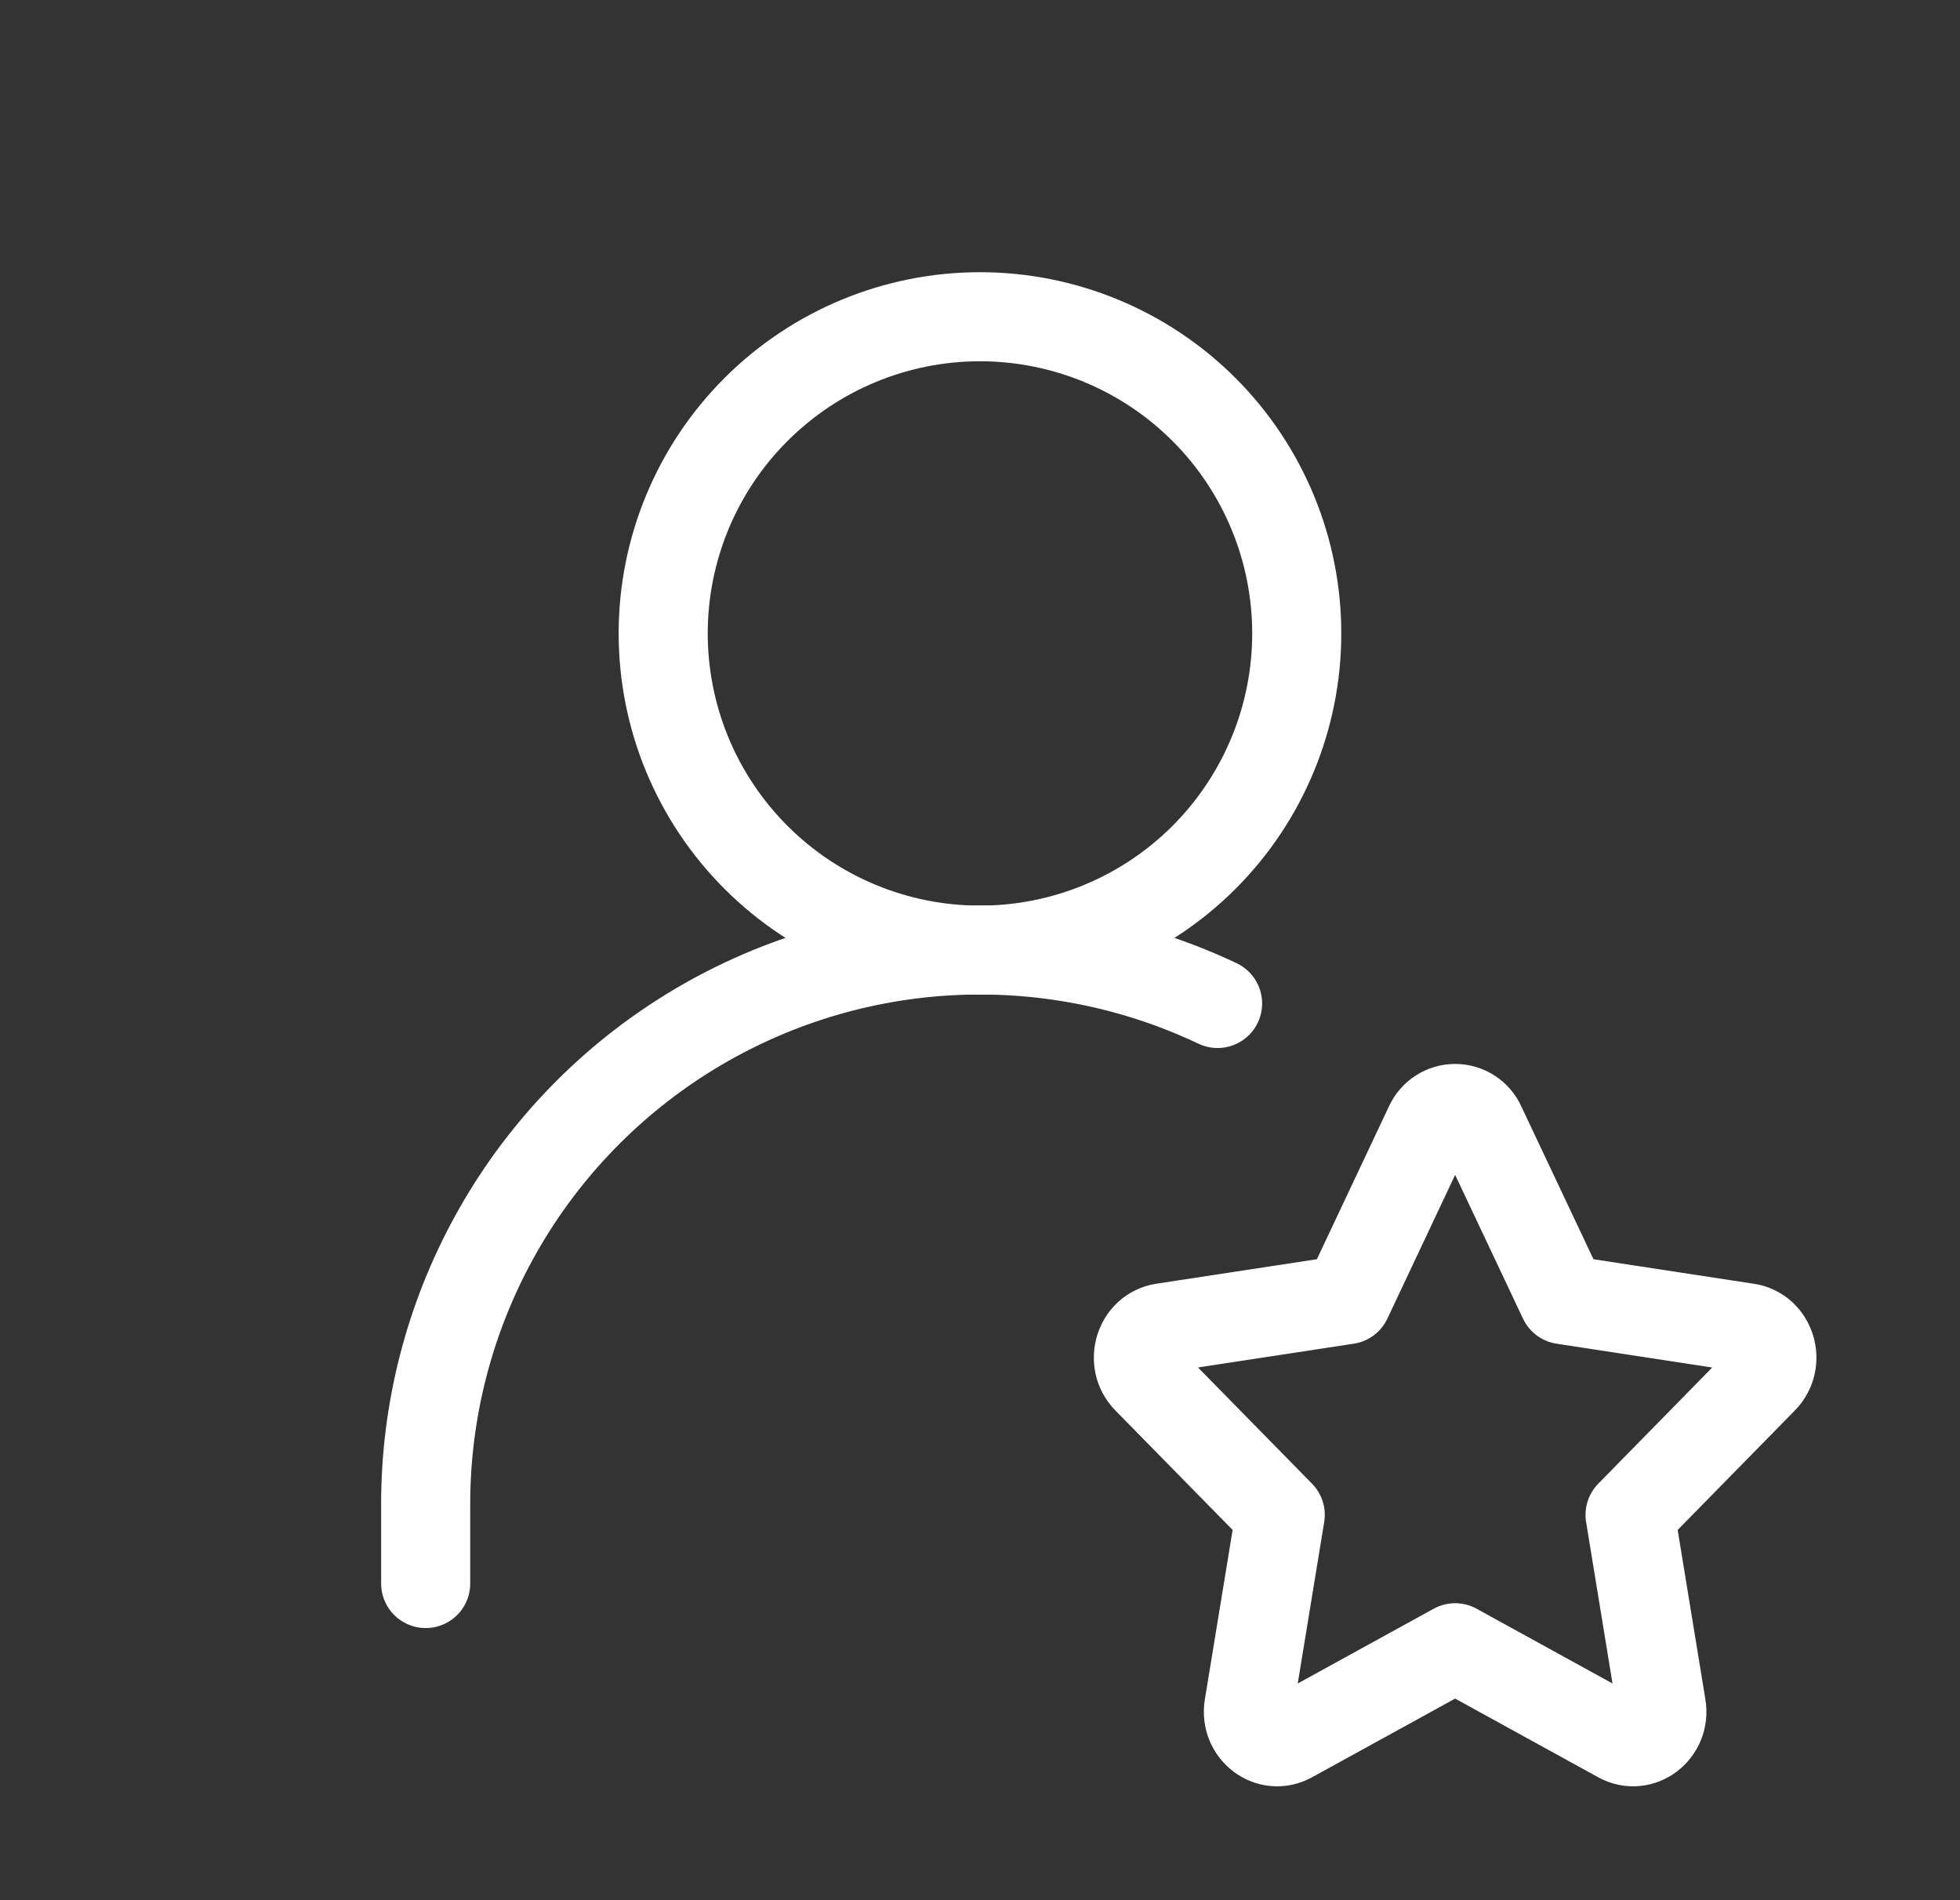 <svg width="33" height="32" viewBox="0 0 33 32" fill="none" xmlns="http://www.w3.org/2000/svg">
<rect x="0" y="0" width="33" height="32" fill="#333333" stroke="none"/>
<path d="M16.5 16.001C17.914 16.001 19.271 15.439 20.271 14.439C21.271 13.438 21.833 12.082 21.833 10.667C21.833 9.253 21.271 7.896 20.271 6.896C19.271 5.896 17.914 5.334 16.5 5.334C15.085 5.334 13.729 5.896 12.729 6.896C11.728 7.896 11.166 9.253 11.166 10.667C11.166 12.082 11.728 13.438 12.729 14.439C13.729 15.439 15.085 16.001 16.5 16.001Z" stroke="white" stroke-width="1.5" stroke-linecap="round" stroke-linejoin="round"/>
<path d="M7.167 26.667V25.333C7.166 23.759 7.564 22.209 8.324 20.83C9.083 19.451 10.179 18.286 11.51 17.444C12.841 16.602 14.363 16.11 15.935 16.015C17.507 15.92 19.077 16.224 20.5 16.899M22.68 21.887L24.065 18.949C24.103 18.865 24.164 18.794 24.241 18.744C24.318 18.694 24.408 18.667 24.5 18.667C24.592 18.667 24.682 18.694 24.759 18.744C24.836 18.794 24.897 18.865 24.934 18.949L26.321 21.887L29.419 22.361C29.816 22.421 29.973 22.933 29.685 23.227L27.445 25.511L27.973 28.739C28.041 29.153 27.627 29.469 27.27 29.273L24.5 27.749L21.729 29.273C21.373 29.469 20.959 29.153 21.026 28.74L21.555 25.511L19.314 23.227C19.026 22.933 19.184 22.421 19.581 22.36L22.68 21.887Z" stroke="white" stroke-width="1.5" stroke-linecap="round" stroke-linejoin="round"/>
</svg>
